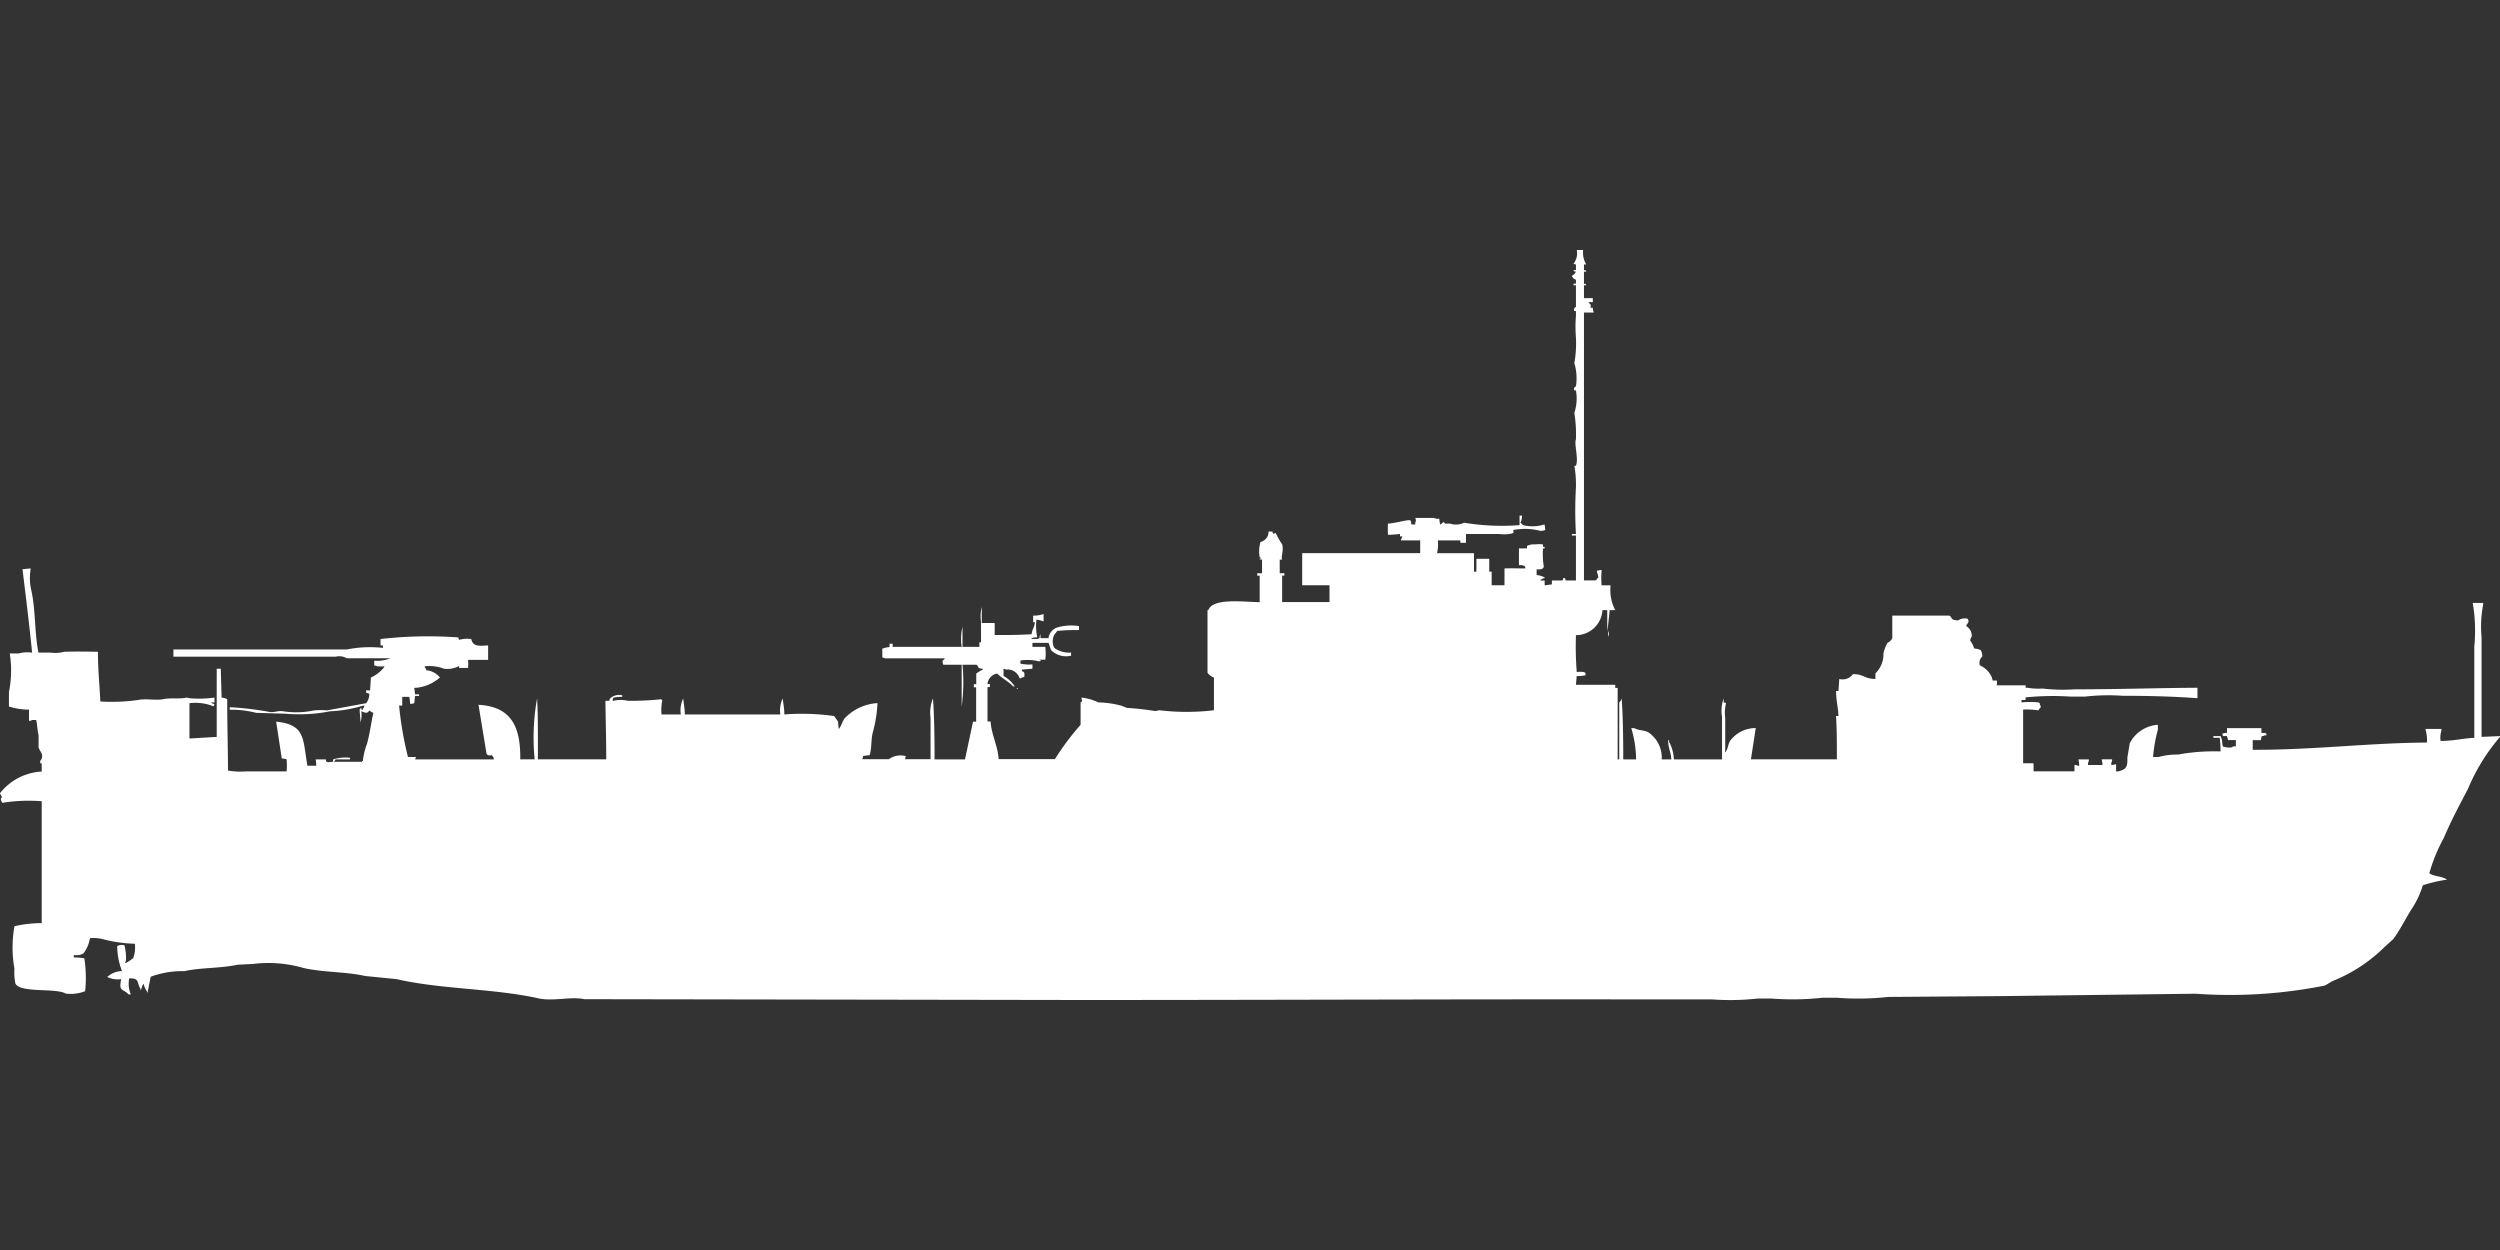 <svg width="80" height="40" viewBox="0 0 80 40" fill="#fff" xmlns="http://www.w3.org/2000/svg"><rect x="0" y="0" width="80" height="40" fill="#333333" stroke="none"/><path id="unit" fill-rule="evenodd" clip-rule="evenodd" d="M50.456,8h0.205a0.718,0.718,0,0,0,.1.462H50.687v0.18c0.083,0.021.039-.013,0.077,0.051H50.687V9.078c0.083,0.021.039-.013,0.077,0.051H50.687V9.54H50.97V9.668H50.841V9.694c0.075,0.052.076,0.066,0.051,0.154H50.97A0.435,0.435,0,0,0,51,10H50.687v8.573h0.385a0.463,0.463,0,0,1,.077-0.1c-0.023-.116-0.027-0.089-0.051-0.205a0.469,0.469,0,0,1,.154-0.026v0.026a2.448,2.448,0,0,0,0,.462h0.283v0.051a1.361,1.361,0,0,0,.154.744h-0.18c0,0.034-.066.651-0.077,0.667V19.525H51.278a0.847,0.847,0,0,1-.848.8,10.523,10.523,0,0,0,.026,1.181,0.8,0.8,0,0,1,.231,0c0.065,0.038.04,0.011,0.051,0.1a0.948,0.948,0,0,1-.283.026l-0.026.282h1.259v0.1h0.077V24.3h0.051V22.477a0.267,0.267,0,0,0,.077-0.128c0.042,0.566.051,1.3,0.051,1.951h0.411a3.544,3.544,0,0,0-.154-1h0.1c0.126,0.079.306,0.059,0.437,0.128a0.978,0.978,0,0,1,.437.873h0.308c-0.018-.277-0.1-0.325-0.1-0.616H53.41v0.051a1.294,1.294,0,0,1,.154.565h1.541v-1.36a1.183,1.183,0,0,1,.051-0.59v0.128a0.124,0.124,0,0,1,.077.026,1.22,1.22,0,0,0-.026.462v1.1h0.026V24.043c0.066-.1.067-0.235,0.129-0.334a1.017,1.017,0,0,1,.822-0.411l-0.154,1H58.78c0-.459,0-0.967-0.026-1.386h0.077c-0.01-.274-0.074-0.478-0.077-0.8h0.077l0.026-.385a0.411,0.411,0,0,0,.437-0.154c0.367,0,.356.15,0.719,0.154v-0.18a0.844,0.844,0,0,0,.257-0.642,1.261,1.261,0,0,1,.129-0.334,0.3,0.3,0,0,0,.154-0.154V19.7h1.824c0.114,0.054.005,0.138,0.283,0.154a0.362,0.362,0,0,1,.308-0.051c0.06,0.131,0,.1-0.051.231a0.363,0.363,0,0,1,.18.334,0.268,0.268,0,0,0-.051.128,0.917,0.917,0,0,1,.129.257,0.512,0.512,0,0,1,.206.051,0.339,0.339,0,0,1,.051.205,0.271,0.271,0,0,0-.077.282,0.752,0.752,0,0,1,.385.385l0.026,0.1h0.129a0.286,0.286,0,0,1,0,.154h0.925v0.077h0.051a2.059,2.059,0,0,0,.488.026,5.706,5.706,0,0,0,1.028.026c1.354,0,2.7-.045,3.931-0.051v0.334c-0.773-.054-1.514-0.077-2.389-0.077a6.619,6.619,0,0,0-1.207.026H66.256a8.657,8.657,0,0,0-1.439.026V22.4H64.689v0.077a2.762,2.762,0,0,1,.539,0c0.065,0.037.029-.006,0.051,0.077a0.131,0.131,0,0,1,.026.077,0.489,0.489,0,0,0-.077.1,2.817,2.817,0,0,0-.488-0.026v1.72h0.334v0.257h1.31V24.479h0.051a0.173,0.173,0,0,0,.1.026,0.874,0.874,0,0,0-.026-0.205h0.334v0.051a0.222,0.222,0,0,0-.026.128h0.462a0.776,0.776,0,0,0-.026-0.18h0.334v0.051a0.222,0.222,0,0,0-.026.128,0.437,0.437,0,0,0,.154-0.026v0.231a0.271,0.271,0,0,0,.154-0.026c0.181-.053.217-0.159,0.206-0.411l0.077-.462a1.092,1.092,0,0,1,.9-0.59V23.35a4.752,4.752,0,0,0-.154.873h0.18a2.215,2.215,0,0,1,.617-0.077,6.464,6.464,0,0,1,1.362-.1,3.539,3.539,0,0,0-.026-0.436H70.829V23.555H71.06l0.026,0.077c0.033,0.054.018,0.2,0.051,0.257a0.624,0.624,0,0,0,.283.026c0.065-.05.042-0.034,0.128-0.026V23.683H71.291V23.632a0.132,0.132,0,0,1-.026-0.077H71.137l-0.026-.077a0.47,0.47,0,0,1,.154-0.026V23.3h1.1v0.154H72.5v0.026h0.026v0.051H72.473a0.173,0.173,0,0,1-.1.026l-0.026.128H72.087v0.308c1.9,0.01,3.722-.221,5.575-0.231a1.23,1.23,0,0,0-.051-0.436h0.514v0.051a0.774,0.774,0,0,0-.026.334c0.407,0,.742-0.088,1.079-0.1V20.68a5.165,5.165,0,0,0-.051-1.386h0.334v0.051a3.748,3.748,0,0,0-.051,1.052v3.183L80,23.555v0.026a6.262,6.262,0,0,0-1.028,1.668c-0.267.512-.532,1-0.771,1.566a5.335,5.335,0,0,0-.463,1.129c0.152,0.111.42,0.089,0.565,0.205a4.408,4.408,0,0,0-.771.18,3,3,0,0,1-.385.8c-0.2.325-.345,0.629-0.565,0.924l-0.283.257a4.966,4.966,0,0,1-1.644,1.078c-0.087.038-.186,0.122-0.283,0.154a15.419,15.419,0,0,1-4.111.257l-6.268.077-3.571.026a8.864,8.864,0,0,1-1.644.026H58.317a8.751,8.751,0,0,1-1.619.026H56.236a7.945,7.945,0,0,1-1.464.026h-2.9C46.162,31.974,40.354,32,34.6,32l-15.9-.026c-0.429-.093-1,0.076-1.464-0.026-1.461-.324-3.092-0.283-4.547-0.616l-1-.1c-0.629-.142-1.325-0.109-1.978-0.257a4.039,4.039,0,0,0-1.618-.128L7.6,30.871c-0.532.118-1.164,0.088-1.7,0.205a2.942,2.942,0,0,0-1.079.18l-0.1.513A0.093,0.093,0,0,1,4.7,31.718a0.561,0.561,0,0,1-.1-0.231,0.073,0.073,0,0,0-.026.026c-0.033.048-.042,0.135-0.077,0.18V31.641c-0.128-.183-0.017-0.344-0.36-0.334a0.827,0.827,0,0,0,.051.513H4.11c-0.168-.192-0.323-0.071-0.231-0.488a0.757,0.757,0,0,1-.462-0.077H3.443a0.7,0.7,0,0,1,.462-0.18,2.217,2.217,0,0,1-.154-0.8,0.314,0.314,0,0,1,.231-0.026,1.765,1.765,0,0,1,.051.488,0.131,0.131,0,0,0-.026.077H4.033a1.916,1.916,0,0,0,.231-0.154A1.014,1.014,0,0,0,4.316,30.2a4.461,4.461,0,0,1-1.053-.154,1.287,1.287,0,0,0-.385-0.026,1.089,1.089,0,0,1-.206.488,0.452,0.452,0,0,1-.308.051V30.64a1.613,1.613,0,0,1,.334.026,4,4,0,0,1,.026,1.052,1.262,1.262,0,0,1-.617.077c-0.322-.19-1.5-0.007-1.618-0.334A1.88,1.88,0,0,1,.462,31a3.9,3.9,0,0,1,0-1.36,3.846,3.846,0,0,1,.873-0.1v-3.9a5.233,5.233,0,0,0-1.259.051,0.272,0.272,0,0,1-.051-0.128c0.066-.092.013-0.071-0.026-0.18a1.819,1.819,0,0,1,1.336-.693V24.428c-0.065-.01-0.041.015-0.051-0.077a0.214,0.214,0,0,0,.051-0.231c-0.017-.052-0.086-0.14-0.1-0.205V23.529c-0.042-.176-0.036-0.3-0.077-0.488H1.028a0.173,0.173,0,0,1-.1.026V22.708a2.128,2.128,0,0,1-.642-0.1V22.143a3.429,3.429,0,0,0,.026-1.232H0.591a1.087,1.087,0,0,1,.437-0.026c-0.086-.869-0.215-1.9-0.308-2.67l0.257-.026v0.051A1.721,1.721,0,0,0,1,18.883c0.144,0.63.1,1.361,0.231,2H1.618a1.111,1.111,0,0,0,.437-0.026c0.326-.012.751-0.006,1.079,0,0,0.579.051,1.036,0.077,1.591A6.165,6.165,0,0,0,4.419,22.4c0.249-.054.579,0.021,0.8-0.026,0.239-.052.568,0,0.745-0.051l0.154,0.026a3.7,3.7,0,0,0,.745-0.026v0.154h-0.1V22.5H6.782a0.131,0.131,0,0,0,.077.026,0.124,0.124,0,0,1-.026.077,1.523,1.523,0,0,0-.771-0.1v1.129l0.873-.051c0-.781,0-1.43,0-2.182H7.065l0.026,0.924a0.492,0.492,0,0,1,.18.051c0,0.823.021,1.509,0.026,2.284a2.317,2.317,0,0,0,.591.026H9.171a2.071,2.071,0,0,0,0-.385,0.47,0.47,0,0,0-.154-0.026l-0.18-1.181c0.947,0.1.848,0.549,1,1.412h0.283A0.874,0.874,0,0,0,10.1,24.3H10.43c0,0.122.054,0.085,0.231,0.077V24.3a1.335,1.335,0,0,1,.54-0.051V24.3H10.739l-0.026.051a0.073,0.073,0,0,0-.026.026h0.9V24.351h0.026a2.039,2.039,0,0,1,.128-0.539c0.095-.337.131-0.664,0.205-1a0.594,0.594,0,0,1-.128-0.077c-0.069.122-.149,0.062-0.257,0.026a0.842,0.842,0,0,1-.026.359c0-.132-0.033-0.394-0.026-0.411,0.037-.065-0.006-0.029.077-0.051,0.005,0.036-.021-0.01-0.026.026-0.049.02,0.051,0.026,0.051,0.026V22.682a0.184,0.184,0,0,0,.051-0.1H11.612a4.206,4.206,0,0,1-1.053.18,5.044,5.044,0,0,1-1.413.077L8.2,22.811a3.244,3.244,0,0,0-.848-0.1V22.631a9.6,9.6,0,0,1,1.285.154c0.13,0.019.269-.048,0.411-0.026a2.735,2.735,0,0,0,1-.026,2.331,2.331,0,0,1,.411,0l1.259-.231a0.48,0.48,0,0,0,.1-0.308,0.125,0.125,0,0,1-.077-0.026H11.715V22.092h0.128q0.013-.205.026-0.411a1.136,1.136,0,0,0,.36-0.257,0.393,0.393,0,0,0,.077-0.1H12.075a0.173,0.173,0,0,0-.1-0.026V21.142a1.093,1.093,0,0,0,.514-0.077H11.1a0.493,0.493,0,0,0-.36-0.051H5.549V20.783H11.1a3.793,3.793,0,0,1,1.156-.051V20.655H12.177V20.449a13.387,13.387,0,0,1,2.492-.051,0.125,0.125,0,0,0,.026.077,0.931,0.931,0,0,1,.385-0.026c0.053,0.247.24,0.22,0.54,0.205v0.462H14.978a1.567,1.567,0,0,1,0,.257H14.695c-0.022-.022.031-0.062-0.026-0.051a0.782,0.782,0,0,1-.462.077,1.307,1.307,0,0,0-.617-0.077v0.026a0.183,0.183,0,0,1,.051.1,0.64,0.64,0,0,1,.437.231,1.328,1.328,0,0,1-.822.334l0.026,0.205H13.41v0.051H13.282l-0.026.231a0.4,0.4,0,0,1-.128.026L13.1,22.3H12.871V22.58h-0.1a11.307,11.307,0,0,0,.283,1.643h0.257l-0.026.077H15.8V24.248a0.3,0.3,0,0,1-.051-0.077c-0.1,0-.141.014-0.18-0.051l-0.257-1.566c1.009,0.056,1.353.646,1.336,1.745H17.11a7,7,0,0,1,.077-1.951c0.031,0.518.026,1.31,0.026,1.951H19.4c0-.626-0.021-1.287-0.026-1.874H19.5a0.125,0.125,0,0,1,.026-0.077,0.43,0.43,0,0,1,.385-0.1V22.3a1.286,1.286,0,0,0-.283.026,0.36,0.36,0,0,0-.026.1h0.026a0.982,0.982,0,0,1,.462,0,9.384,9.384,0,0,0,1.079-.051V22.4h0.026a1.578,1.578,0,0,0-.026.462h0.617a0.873,0.873,0,0,1,.077-0.513c0.012,0.161.051,0.3,0.051,0.513h3.057a0.873,0.873,0,0,1,.077-0.513c0.012,0.161.051,0.3,0.051,0.513a7.455,7.455,0,0,1,1.593.051l0.128,0.18a1.738,1.738,0,0,0,.026.257V23.324c0.079-.1.105-0.231,0.18-0.334A1.567,1.567,0,0,1,28.08,22.5a4.236,4.236,0,0,1-.154.95c-0.06.25-.024,0.5-0.1,0.719a0.876,0.876,0,0,0-.206.026l-0.026.1h0.848a0.644,0.644,0,0,1,.54-0.1,0.324,0.324,0,0,1-.026.1h0.822V22.965a1.19,1.19,0,0,1,.077-0.616c0.042,0.566.051,1.3,0.051,1.951H30.88l0.257-1.206h0.1v-1.1H31.163v-0.1H31.24V21.553a2.165,2.165,0,0,1,.206-0.128V21.4c-0.218-.018-0.1-0.079-0.206-0.128H30.8a5.853,5.853,0,0,1-.026,1.335V21.271H30.186a0.4,0.4,0,0,1-.026-0.128,0.227,0.227,0,0,0,.077-0.077H28.311a0.131,0.131,0,0,0-.077-0.026V20.757a0.856,0.856,0,0,1,.231-0.051V20.6h0.1v0.1h2.209a1.7,1.7,0,0,1,.026-0.642v0.642h0.54V20.552h0.051c0.005-.013,0-0.571,0-0.667a1.213,1.213,0,0,1,.026-0.462v0.513H31.83v0.385c0.447,0,.775,0,1.182-0.026,0.01-.144.1-0.247,0.1-0.359,0.033-.047-0.047-0.016-0.051-0.026V19.7a0.969,0.969,0,0,0,.334-0.051v0.231H33.372a0.746,0.746,0,0,0-.206-0.051,1.749,1.749,0,0,0,.026.565,0.519,0.519,0,0,0-.18.026v0.026h0.206a0.094,0.094,0,0,1,.051-0.026,0.214,0.214,0,0,1,.026-0.128v0.128h0.257a0.423,0.423,0,0,1,.257-0.334,1.616,1.616,0,0,1,.719-0.051v0.128a5.9,5.9,0,0,0-.694.026l-0.1.128a0.475,0.475,0,0,0,0,.411,0.79,0.79,0,0,0,.54.154v0.1a0.682,0.682,0,0,1-.642-0.18l-0.077-.231H33.038v0.128h0.411a1.65,1.65,0,0,1,0,.411h-0.18c-0.005.036,0.021-.01,0.026,0.026,0.049,0.02-.051.026-0.051,0.026a1.559,1.559,0,0,0-.591-0.026v0.1a1.378,1.378,0,0,0,.385.026V21.4l-0.334.026v0.051c0.09,0.035.079,0.059,0.077,0.18l-0.077.026a0.131,0.131,0,0,1-.077.026,0.4,0.4,0,0,0-.437-0.282,0.132,0.132,0,0,0-.077-0.026V21.63a1.066,1.066,0,0,1,.36.334H32.421c-0.151-.158-0.357-0.258-0.514-0.411a0.378,0.378,0,0,0-.308.334h0.077v0.1H31.6v1.1h0.1c0.024,0.422.229,0.775,0.257,1.206h1.8a8.415,8.415,0,0,1,.822-1.1V22.477c0.075-.048.039-0.054,0.026-0.154a1.62,1.62,0,0,1,.54.154,3.114,3.114,0,0,1,.719.1c0.032,0.008.194,0.076,0.206,0.077a8.949,8.949,0,0,1,.9.1l0.129-.026a7.343,7.343,0,0,0,1.747,0V21.681a0.409,0.409,0,0,1-.206-0.154v-2h0.026c0.14-.4,1.115-0.266,1.644-0.257V18.421H40.231V18.344h0.154V17.908a0.166,0.166,0,0,1-.1-0.026h0.051c0.026-.037-0.026-0.051-0.026-0.051a1.063,1.063,0,0,1,.026-0.488,0.335,0.335,0,0,0,.257-0.334h0.128a0.124,0.124,0,0,0,.026.077,0.131,0.131,0,0,1,.077-0.026,2.517,2.517,0,0,0,.206.359c0.056,0.2-.049.409,0,0.488H40.951v0.436H41.1v0.077H41.028v0.847h1.516V18.729H41.67V17.7h3.776V17.292H44.83a0.447,0.447,0,0,1,.051-0.128H44.8V17.087a3.3,3.3,0,0,1-.385.026,3.1,3.1,0,0,1,0-.359c0.2,0,.654-0.141.719-0.1a0.222,0.222,0,0,1,.026.128h0.128V16.727a0.167,0.167,0,0,0,0-.154h0.591a0.341,0.341,0,0,0,.18.026,0.782,0.782,0,0,0,.026.18h0.026a0.223,0.223,0,0,1,.1-0.077c0.011,0.067.041,0.056,0.18,0.051a0.615,0.615,0,0,0,.462-0.026,7.363,7.363,0,0,0,1.773.077V16.5h0.077a0.472,0.472,0,0,1-.051.231c0.063,0.031.04,0.045,0.1,0.077a1.243,1.243,0,0,0,.668-0.026,0.555,0.555,0,0,1,.026.18,0.473,0.473,0,0,1-.154.026,1.942,1.942,0,0,0-.873-0.026c0.013,0.057.029,0.051,0,.1a1.144,1.144,0,0,1-.437.026H46.911v0.282h-0.18V17.292H46.012a1.344,1.344,0,0,1-.026.411h1.182v0.59h0.077V17.882h0.411v0.411h0.077v0.436h0.411V18.19c0.229-.01.421,0,0.668,0a0.123,0.123,0,0,0-.026-0.077,0.339,0.339,0,0,0-.18-0.026V17.549h0.257V17.472a0.455,0.455,0,0,1,.257-0.051,1.027,1.027,0,0,1,.257,0V17.5h0.051v0.051H49.377a2.394,2.394,0,0,0,.026.59c-0.05.085-.093,0.082-0.231,0.077V18.4a0.739,0.739,0,0,1,.257.077V18.5H49.4a0.5,0.5,0,0,1-.1.051v0.026h0.129v0.154L49.66,18.7V18.575h0.334c0.06-.039-0.028-0.075.077-0.077a0.13,0.13,0,0,1,.026.077H50.43V17.138H50.3V17.087H50.43a12.867,12.867,0,0,1,0-1.489,3.5,3.5,0,0,0-.051-0.693H50.43c0.093-.221-0.065-0.692,0-0.847a4.446,4.446,0,0,0-.051-0.847,1.468,1.468,0,0,0,.051-0.719H50.379a0.089,0.089,0,0,1,.051-0.128,1.683,1.683,0,0,0-.051-0.744A3.617,3.617,0,0,0,50.43,10.8a4.216,4.216,0,0,1,0-.693V9.951H50.379a0.089,0.089,0,0,1,.051-0.128V9.129H50.353V9.078H50.43V8.95A0.18,0.18,0,0,1,50.3,8.821a0.219,0.219,0,0,0,.128-0.128c-0.083-.021-0.039.013-0.077-0.051H50.43V8.462a0.125,0.125,0,0,1-.077-0.026A0.53,0.53,0,0,0,50.456,8Zm1,12.192a0.173,0.173,0,0,1,0,.18v-0.18ZM32.524,22.015h0.051v0.026A0.088,0.088,0,0,1,32.524,22.015Z"/></svg>